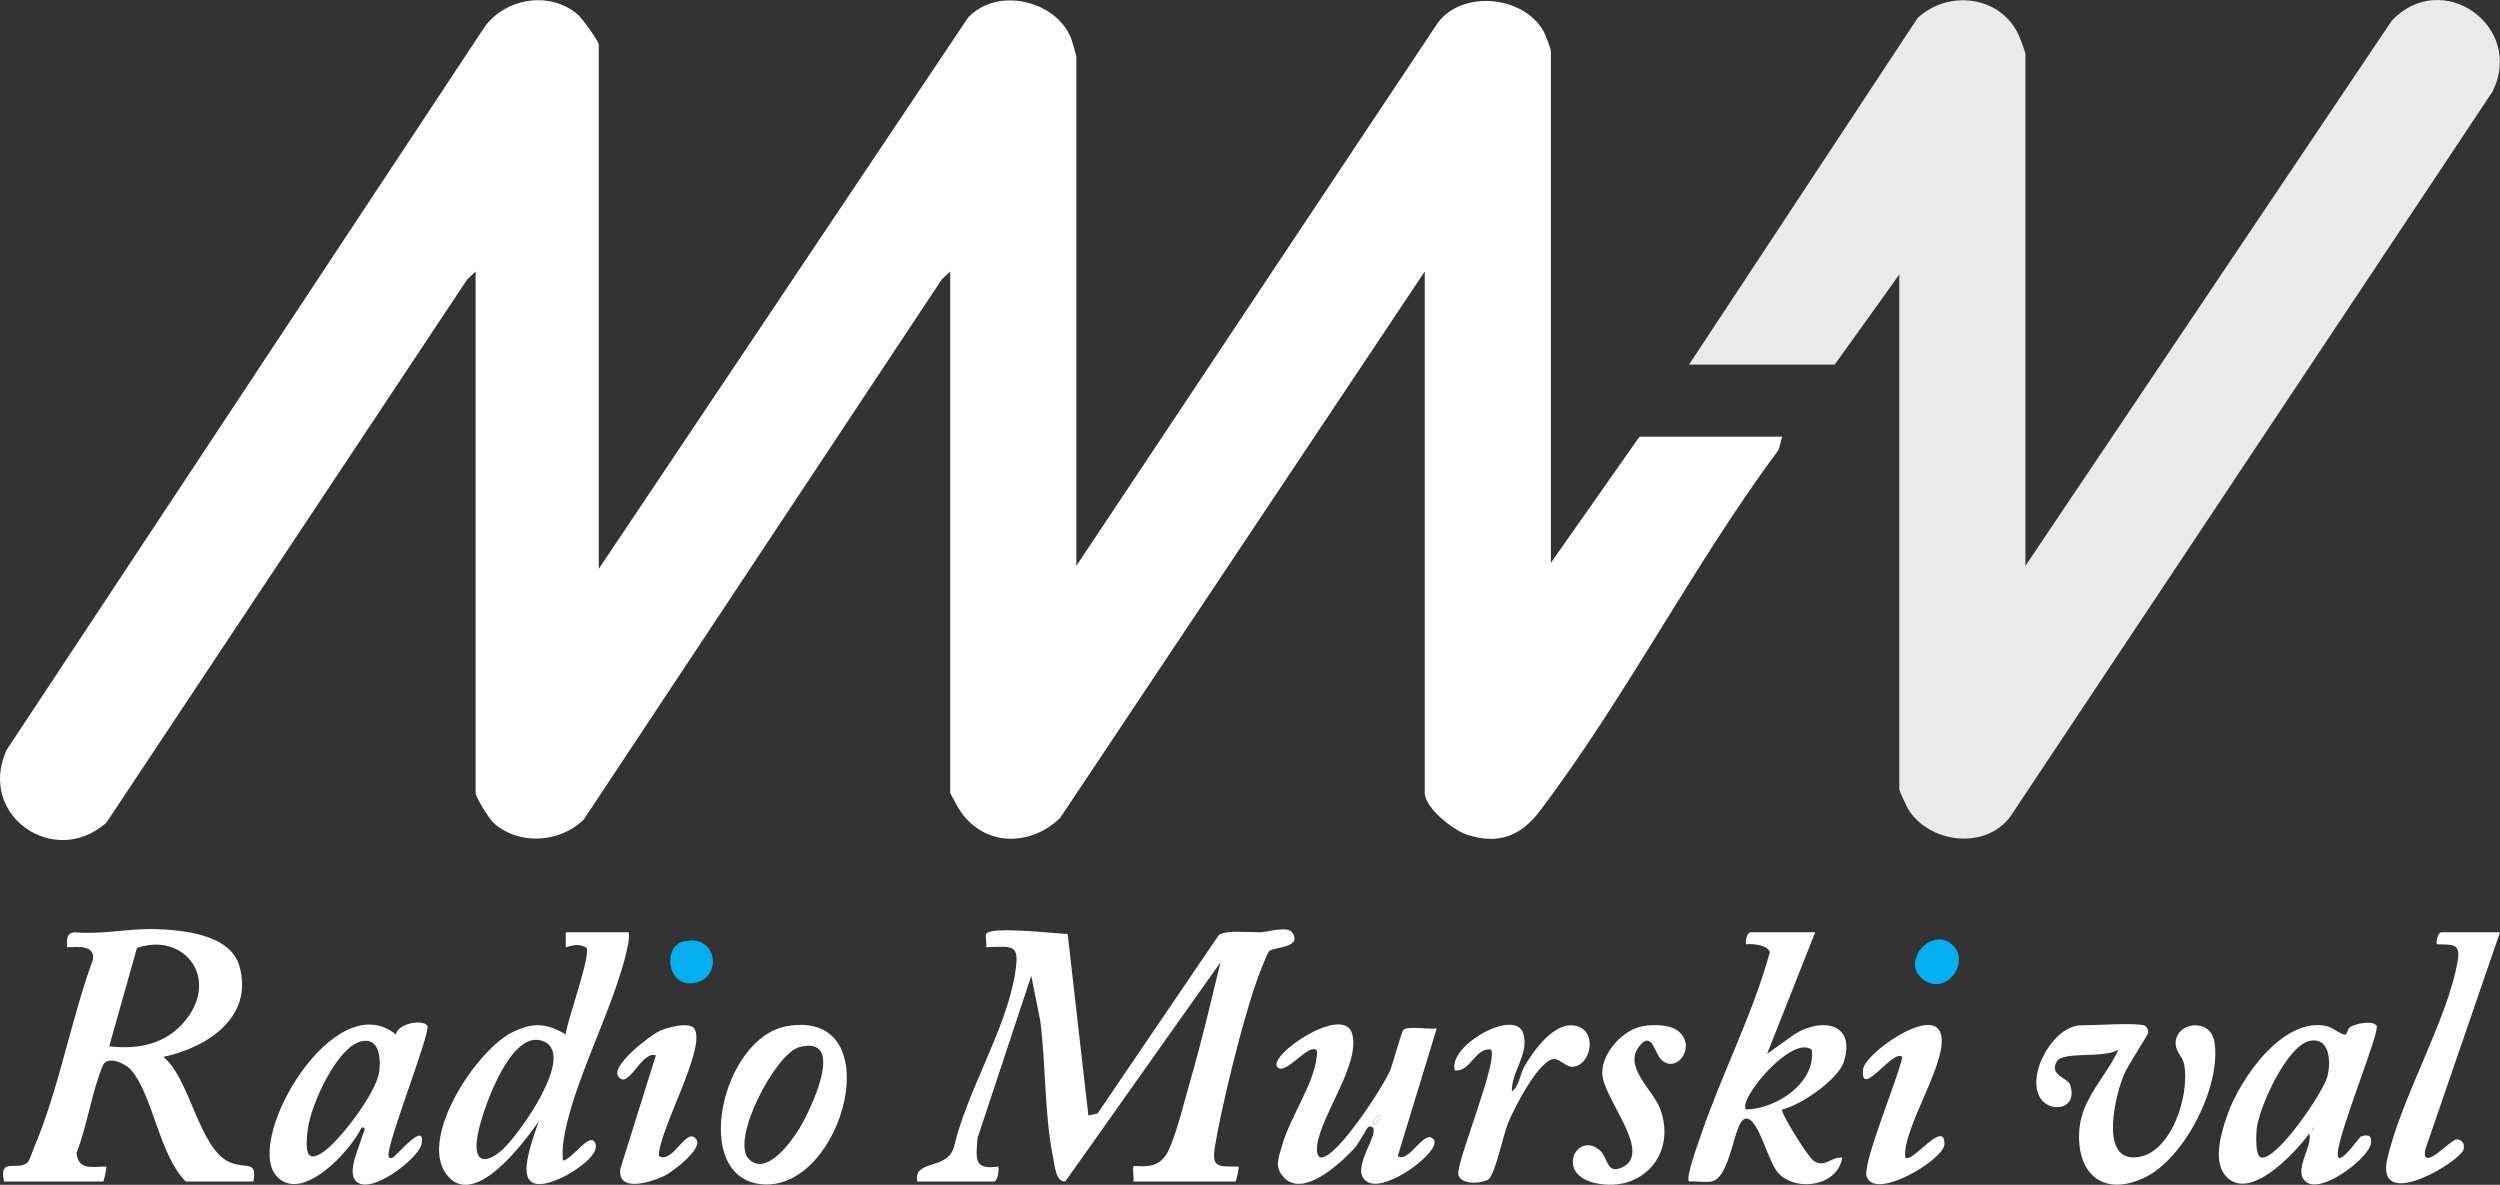 <svg xmlns="http://www.w3.org/2000/svg" id="Layer_1" data-name="Layer 1" viewBox="0 0 713.057 337.936"><rect x="0" y="0" width="713.057" height="337.936" fill="#333333" stroke="none"/><defs><style>      .cls-1 {        fill: #03afee;      }      .cls-2 {        fill: #eaeaea;      }      .cls-3 {        fill: #fff;      }    </style></defs><path class="cls-3" d="M170.785,162.244L276.119,5.009c8.229-8.794,24.917-5.04,29.353,5.843.267.656,1.523,5.043,1.523,5.33v145.206L410.215,6.322c7.512-9.675,25.739-7.238,30.579,3.705.292.66,1.555,4.189,1.555,4.442v146.062l25.272-35.98h40.692l-.997,3.715c-24.14,32.467-43.893,71.157-68.194,103.139-5.464,7.19-11.906,9.556-20.75,6.647-3.945-1.298-12.002-7.619-12.002-11.986V77.434l-104.055,155.945c-8.468,8.02-21.231,8.15-28.248-1.797-.496-.702-3.051-5.2-3.051-5.516V77.434l-2.421,2.291-102.103,154.041c-6.822,6.68-18.549,7.427-25.73.907-1.282-1.164-5.1-7.227-5.1-8.607V77.434l-2.421,2.291L30.325,234.667c-14.809,13.133-36.909-2.058-28.455-20.745L138.25,7.634c6.062-8.244,18.628-10.294,26.567-3.475,1.214,1.043,5.968,7.599,5.968,8.596v149.489Z"></path><path class="cls-2" d="M577.703,161.388L682.196,5.882c14.388-15.154,37.943,1.645,28.76,20.193l-137.557,206.824c-7.049,9.506-22.789,7.695-28.969-1.829-.488-.752-2.707-5.48-2.707-5.86V78.291l-18.418,25.7h-41.549L546.952,5.135c8.831-8.208,23.909-6.359,28.945,5.143.353.807,1.806,4.67,1.806,5.048v146.062Z"></path><path class="cls-3" d="M261.592,337.005c-1.078-6.392,8.368-3.126,10.455-9.677,3.667-15.936,14.86-33.614,17.428-49.387,1.389-8.534.032-8.113-8.183-7.753.176-1.151-.304-2.784-.046-3.755.637-2.4,20.183-.119,23.276-.033l5.905,51.762,2.61-.568,34.591-50.896c2.098-1.527,8.937-.706,12.044-.802,1.822-.056,7.602-1.874,8.917.088,2.964,4.419-5.303,4.115-6.554,5.275-.66.612-3.14,7.237-3.669,8.747-4.086,11.682-9.644,34.24-11.753,46.492-1.117,6.488.433,6.241,6.644,6.228.205.19-.638,4.279-.856,4.279h-29.127c.162-.949-.248-4.049-.005-4.287.691-.677,6.92,1.717,9.861-4.275,2.5-5.094,4.509-13.816,6.177-19.523,3.314-11.337,6.027-22.972,8.802-34.451l-44.23,62.466c-2.71.455-3.111-4.841-3.477-6.613-2.545-12.311-2.062-26.565-3.693-39.14l-2.564-12.865-15.344,46.335c-.397,5.777-1.181,9.12,5.927,8.074.276,1.118-.167,4.28-1.289,4.28h-21.845Z"></path><path class="cls-3" d="M1.164,337.005c-1.594-7.031,3.692-2.977,6.628-5.365.59-.48,1.302-2.866,1.721-3.842,7.233-16.856,10.685-36.846,17.018-54.177.503-4.133-4.295-3.547-7.38-3.44-.132-2.052-.288-4.089,2.144-4.28,7.779.735,15.453-1.151,23.174-.896,7.925.262,21.225,1.552,23.796,10.468,4.24,14.7-9.305,23.366-21.693,25.976,7.643,6.06,10.112,26.054,18.837,29.992,4.613,2.082,8.028-.7,6.859,5.564h-19.275c-7.48-7.421-9.319-24.26-15.455-31.662-1.733-2.091-6.993-4.424-8.223-1.421-3.246,7.922-4.379,16.95-7.497,24.959.523,5.065,4.637,3.824,8.469,3.846.208.2-.634,4.279-.852,4.279H1.164ZM31.15,298.45c8.995,1.004,17.245-.923,22.645-8.616,8.23-11.725-1.769-23.96-14.738-19.444l-7.907,28.06Z"></path><path class="cls-3" d="M179.351,265.901c.166,1.484-.086,2.875-.389,4.323-3.611,17.239-16.272,39.364-18.365,56.164-.191,1.536-.117,3.086-.084,4.619,2.625-.035,8.036-8.981,9.366-4.638,1.006,3.285-6.59,8.101-9.335,9.39-15.49,7.274-9.817-7.241-6.902-15.889-4.14,5.9-18.67,25.702-26.447,14.891-7.603-10.569,8.634-35.068,18.7-40.209,5.898-3.012,9.817-2.848,15.456.471.38-3.912,7.291-22.579,5.904-24.73-2.053-1.184-3.752-.734-5.888-.113l-.006-4.281h17.99ZM136.732,329.954c1.724,1.847,5.085-.719,6.558-2.028,4.472-3.975,20.797-26.546,12.078-30.757-6.797-3.283-12.309,7.903-14.578,12.84-1.713,3.727-6.86,16.944-4.058,19.946Z"></path><path class="cls-3" d="M517.736,265.901l-13.719,34.684,7.995-5.712c7.669-4.681,17.341-3.08,13.91,7.915-1.594,5.107-12.34,12.478-17.611,13.666-.645.709,7.39,13.574,8.94,14.615,3.268,2.196,4.866-1.137,8.19-.914-1.175,7.925-12.568,9.949-17.99,4.712-3.304-3.191-5.863-16.726-9.745-15.758-3.217.802-3.981,16.818-9.541,17.877-1.95.372-4.375-.174-6.413.017-1.061-1.086,2.721-11.251,3.414-13.294,5.942-17.51,14.747-34.296,19.633-52.104-.575-2.079-4.853-2.49-6.77-2.282-.344-.955.371-3.423,1.288-3.423h18.418ZM516.768,299.426c-5.669-4.503-21.345,14.504-18.731,17.014,8.623-.168,19.876-7.543,18.731-17.014Z"></path><path class="cls-3" d="M409.793,293.319l-11.121,36.417c3.251,2.213,7.633-8.062,10.267-4.725,2.414,3.059-13.077,14.887-18.614,12.24-5.227-2.499.962-10.759,1.479-14.4.223-1.574-.996-1.864-1.694-1.26-.283.245-2.664,4.718-3.861,6-4.037,4.324-14.665,14.244-20.157,8.147-2.728-3.029-1.351-5.605-.415-9.019,2.155-7.86,9.16-17.633,9.861-25.27.12-1.305.509-2.473-1.303-2.155-2.577.452-7.814,7.095-9.837,5.152-3.294-3.163,18.706-18.206,21.236-9.678,2.521,8.496-8.747,23.068-9.928,31.736-.153,1.124-.239,3.57,1.104,3.625,4.528.185,17.781-20.244,19.694-24.837.805-1.932,3.273-11.217,3.818-11.602,1.605-1.134,7.219.022,9.472-.373ZM391.814,320.728c.326.416,2.268-1.496,1.696-2.569-.326-.416-2.268,1.496-1.696,2.569Z"></path><path class="cls-3" d="M121.876,292.548c1.095,1.552-10.282,30.182-11.039,36.353-.131,1.072.061,1.758,1.254,1.244.874-.377,9.417-10.764,8.14-3.863-.774,4.184-15.102,15.216-18.916,10.372-2.175-2.763,1.139-9.499,2.043-12.682.231-.814,1.412-2.574-.24-2.38-3.033,6.566-17.272,22.146-24.395,13.669-8.948-10.648,16.705-54.482,34.211-40.193.444-3.185,7.601-4.418,8.941-2.519ZM103.763,296.874c-7.364.714-15.23,18.593-15.98,25.229-.549,4.859-1.027,10.375,4.608,6.326,4.886-3.511,15.008-16.895,15.776-22.764.435-3.327.231-9.24-4.404-8.79Z"></path><path class="cls-3" d="M677.853,292.545c1.091,1.554-10.706,30.008-11.071,36.323-.285,4.927,6.135-4.571,6.602-4.725,2.291-.752,3.24-.097,2.828,2.139-.771,4.176-14.14,14.374-18.485,10.81-3.871-3.176,1.995-9.943.936-13.79-3.963,5.457-17.31,19.955-23.968,11.965-3.622-4.346-1.049-12.549.624-17.319,3.578-10.204,15.737-27.986,28.289-25.296,1.659.356,4.11,2.532,5.276,2.435.638-.053.671-1.661,1.375-2.121,1.63-1.065,6.492-1.992,7.595-.422ZM658.864,296.866c-6.588,1.298-14.544,18.98-15.199,25.14-.159,1.495-.514,7.789,1.305,8.149,4.444.879,17.679-18.614,18.852-23.106,1.083-4.145.719-11.301-4.959-10.183ZM659.515,321.585v.857c.556-.286.556-.571,0-.857Z"></path><path class="cls-3" d="M611.541,292.458c.589.164,1.267,1.171,1.186,2.017-.079.829-5.841,9.411-6.909,11.964-2.221,5.313-7.179,24.095,3.069,23.676,10.441-.427,15.866-18.116,14.028-26.758-.391-1.841-2.234-3.449-2.367-5.391-.439-6.428,9.931-7.998,11.071-.742,1.966,12.522-8.529,33.399-20.217,38.786-12.013,5.537-19.368-1.721-18.311-14.034.755-8.803,7.74-15.027,11.164-22.66-3.762,2.703-15.762.407-17.584,3.406-2.376,3.911,3.123,4.776,3.74,6.577,2.353,6.875-4.896,8.136-7.968,4.547-5.232-6.114,2.961-21.387,11.108-21.387,3.977,0,15.136-.795,17.99,0Z"></path><path class="cls-3" d="M224.528,292.665c29.615-5.046,16.134,46.775-6.927,45.138-20.882-1.483-11.875-41.934,6.927-45.138ZM227.961,298.668c-6.723,1.759-19.744,26.495-14.365,31.928,4.991,5.041,12.131-4.993,14.416-8.752,3.078-5.061,13.641-26.759-.051-23.176Z"></path><path class="cls-3" d="M713.057,265.901l-21.377,62.157c-.916,6.373,7.364-3.065,8.948-3.079,1.645-.014,2.454,1.34,2.033,2.902-.879,3.26-23.915,17.446-21.992,3.782,3.753-17.956,17.4-40.434,20.339-57.701.858-5.039-1.544-4.478-5.944-4.638-.343-.955.371-3.423,1.289-3.423h16.705Z"></path><path class="cls-3" d="M431.221,311.301c2.083-1.425,2.316-4.962,3.569-7.126,2.565-4.431,8.138-12.267,13.898-11.711,7.148.69,5.424,11.323-.048,11.805-1.832.161-3.553-2.05-5.146-2.199-4.327-.404-11.736,14.269-13.293,18.076-1.495,3.655-3.454,13.651-5.41,16.007-1.18,1.421-9.244,2.252-8.842-1.911.532-5.507,11.583-32.511,9.262-34.926-4.614-.428-5.734,6.486-10.271,5.988-2.042-7.167,17.319-17.917,19.524-10.534,1.769,5.925-3.393,10.741-3.243,16.53Z"></path><path class="cls-3" d="M468.68,292.668c3.163-.53,8.197-.505,10.539,1.895,4.372,4.479-1.042,11.552-5.245,7.823-2.071-1.837-2.752-8.596-6.41-3.986-4.722,5.95,4.04,12.487,6.034,18.066,4.548,12.727-5.196,23.812-18.449,21.012-11.64-2.459-5.509-14.767.977-9.532,2.659,2.146,1.943,7.183,6.564,5.001,9.03-4.265-5.88-19.928-5.698-27.128.148-5.852,6.039-12.203,11.688-13.151Z"></path><path class="cls-3" d="M543.441,330.147c1.836,1.903,11.204-11.19,11.163-3.845-.025,4.376-19.887,16.341-22.195,9.266-1.254-3.846,9.106-28.344,10.183-34.102-2.51-2.563-12.159,12.381-11.175,3.444.472-4.29,18.624-17.325,21.871-10.744,3.496,7.085-10.831,27.41-9.848,35.982Z"></path><path class="cls-3" d="M198.075,293.439c3.435,5.483-10.226,29.052-10.166,36.276,4.068,2.47,7.902-8.718,10.723-4.71,1.884,2.677-6.81,9.266-9.276,10.439-3.673,1.746-13.308,4.848-12.421-2.068l10.123-32.346c-4.112-1.515-7.833,10.038-10.714,5.999-2.197-3.08,9.053-11.728,11.854-13.007,2.099-.959,8.53-2.734,9.877-.584Z"></path><path class="cls-1" d="M556.924,269.551c5.122,4.849-1.596,14.27-7.983,10.114-7.444-4.843,1.963-15.813,7.983-10.114Z"></path><path class="cls-1" d="M194.526,268.651c9.601-2.806,11.717,9.193,4.566,11.444-8.722,2.745-10.207-9.795-4.566-11.444Z"></path><path class="cls-3" d="M391.814,320.728c-.571-1.073,1.371-2.986,1.696-2.569.571,1.073-1.371,2.986-1.696,2.569Z"></path><path class="cls-3" d="M659.515,321.585c.556.286.556.571,0,.857v-.857Z"></path></svg>